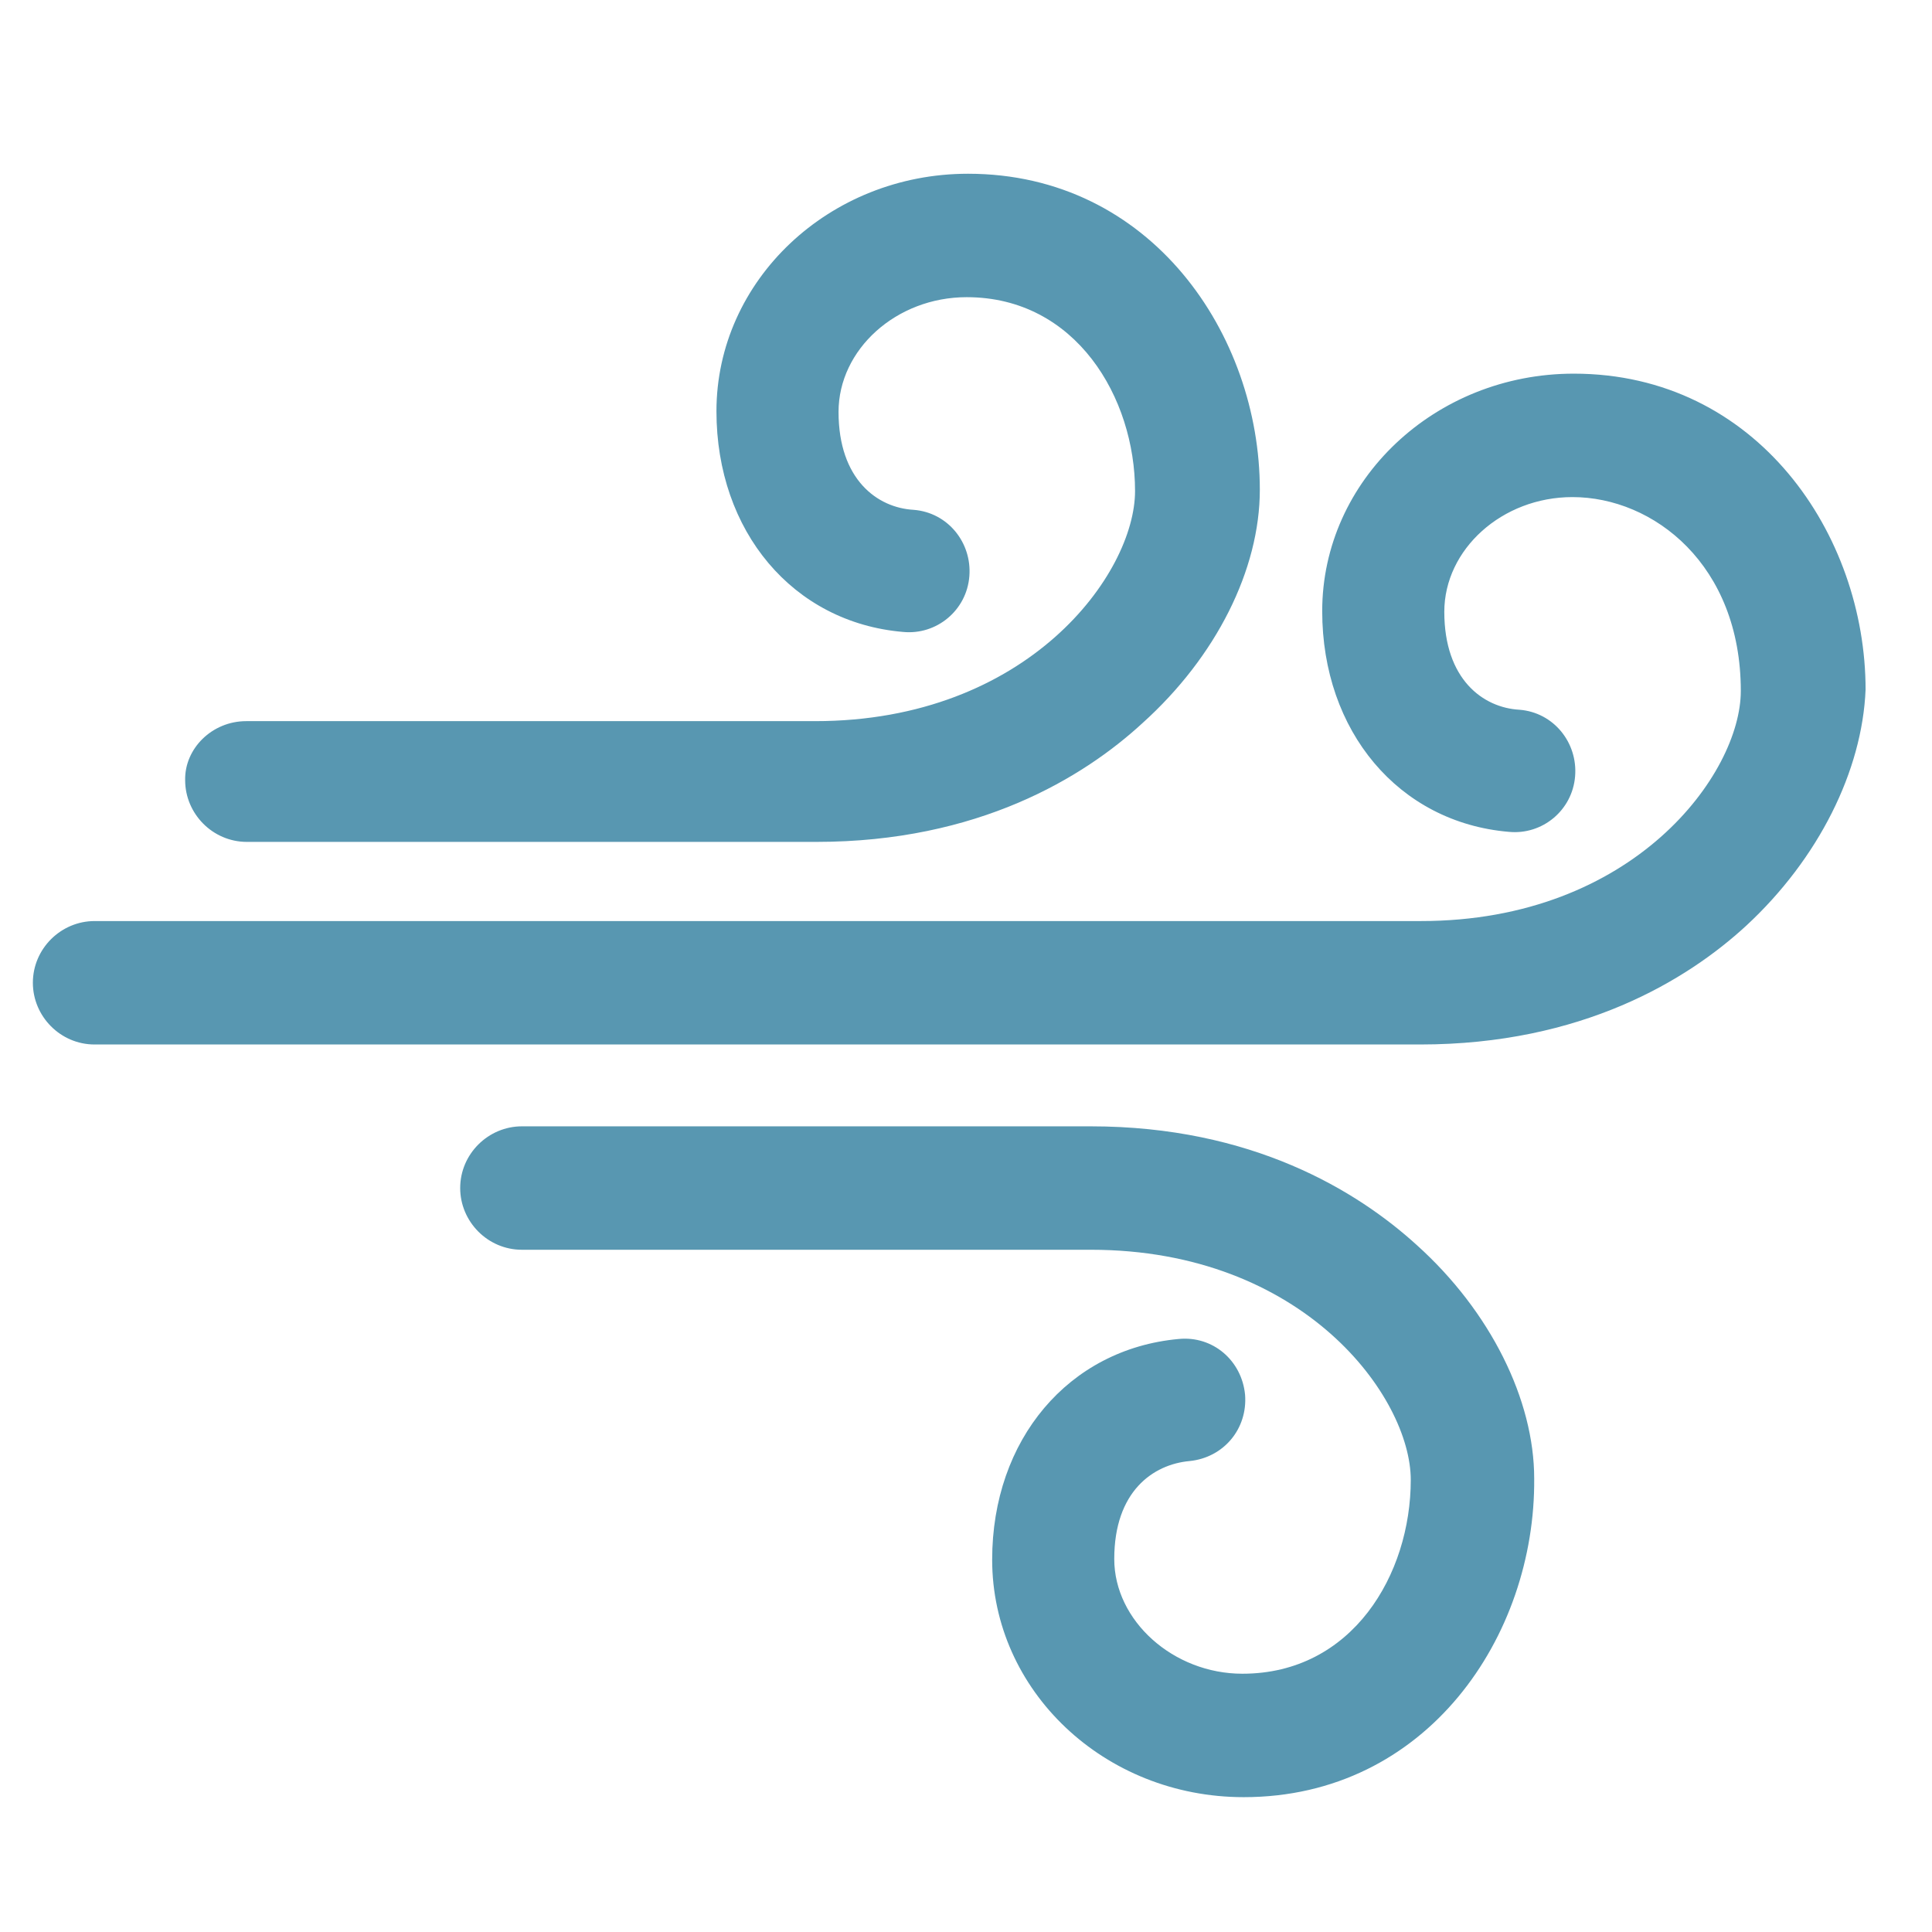 <?xml version="1.0" encoding="utf-8"?>
<!-- Generator: Adobe Illustrator 22.0.1, SVG Export Plug-In . SVG Version: 6.00 Build 0)  -->
<svg version="1.1" id="Layer_1" xmlns="http://www.w3.org/2000/svg" xmlns:xlink="http://www.w3.org/1999/xlink" x="0px" y="0px"
	 viewBox="0 0 288 288" style="enable-background:new 0 0 288 288;" xml:space="preserve">
<style type="text/css">
	.st0{fill:#5897B1;}
</style>
<path class="st0" d="M36.7,107.5h84.8c31.8,0,47.7-22,47.7-34.3c0-13.9-8.8-28.9-25.1-28.9c-10.5,0-19.1,7.8-19.1,17.1
	c0,10.1,5.8,14.3,11.2,14.6c5.1,0.4,8.7,4.9,8.3,9.9c-0.4,5.1-4.9,8.8-9.9,8.3c-16.4-1.4-27.8-15-27.8-32.9
	c0-19.5,16.8-35.4,37.5-35.4c27.3,0,43.5,24,43.5,47.1c0,11.9-6.5,24.9-17.5,34.8c-8.8,8.1-24.5,17.7-48.6,17.7H36.8
	c-5.1,0-9.2-4.2-9.2-9.2C27.5,111.6,31.6,107.5,36.7,107.5z M185.4,267.9c-20.8,0-37.5-15.9-37.5-35.4c0-17.9,11.4-31.4,27.8-32.9
	c5.1-0.5,9.4,3.2,9.9,8.3c0.4,5.1-3.2,9.4-8.3,9.9c-5.4,0.5-11.2,4.5-11.2,14.6c0,9.2,8.8,17.1,19.1,17.1
	c16.4,0,25.1-14.8,25.1-28.9c0-12.3-15.9-34.3-47.7-34.3H77.8c-5.1,0-9.2-4.2-9.2-9.2c0-5.1,4.2-9.2,9.2-9.2h84.8
	c24,0,39.7,9.6,48.6,17.7c11,9.9,17.5,23.1,17.5,34.8C228.9,243.9,212.7,267.9,185.4,267.9z M260.3,138
	c-8.8,8.1-24.5,17.7-48.6,17.7H14.1c-5.1,0-9.2-4.2-9.2-9.2c0-5.1,4.2-9.2,9.2-9.2h197.7c31.8,0,47.7-22,47.7-34.3
	c0-18.8-13-28.9-25.1-28.9c-10.5,0-19.1,7.8-19.1,17.1c0,10.1,5.8,14.3,11.2,14.6c5.1,0.4,8.7,4.9,8.3,9.9c-0.4,5.1-4.9,8.8-9.9,8.3
	c-16.4-1.4-27.8-15-27.8-32.9c0-19.5,16.8-35.4,37.5-35.4c27.3,0,43.5,24,43.5,47.1C277.6,114.9,271.1,128,260.3,138z"/>
</svg>
